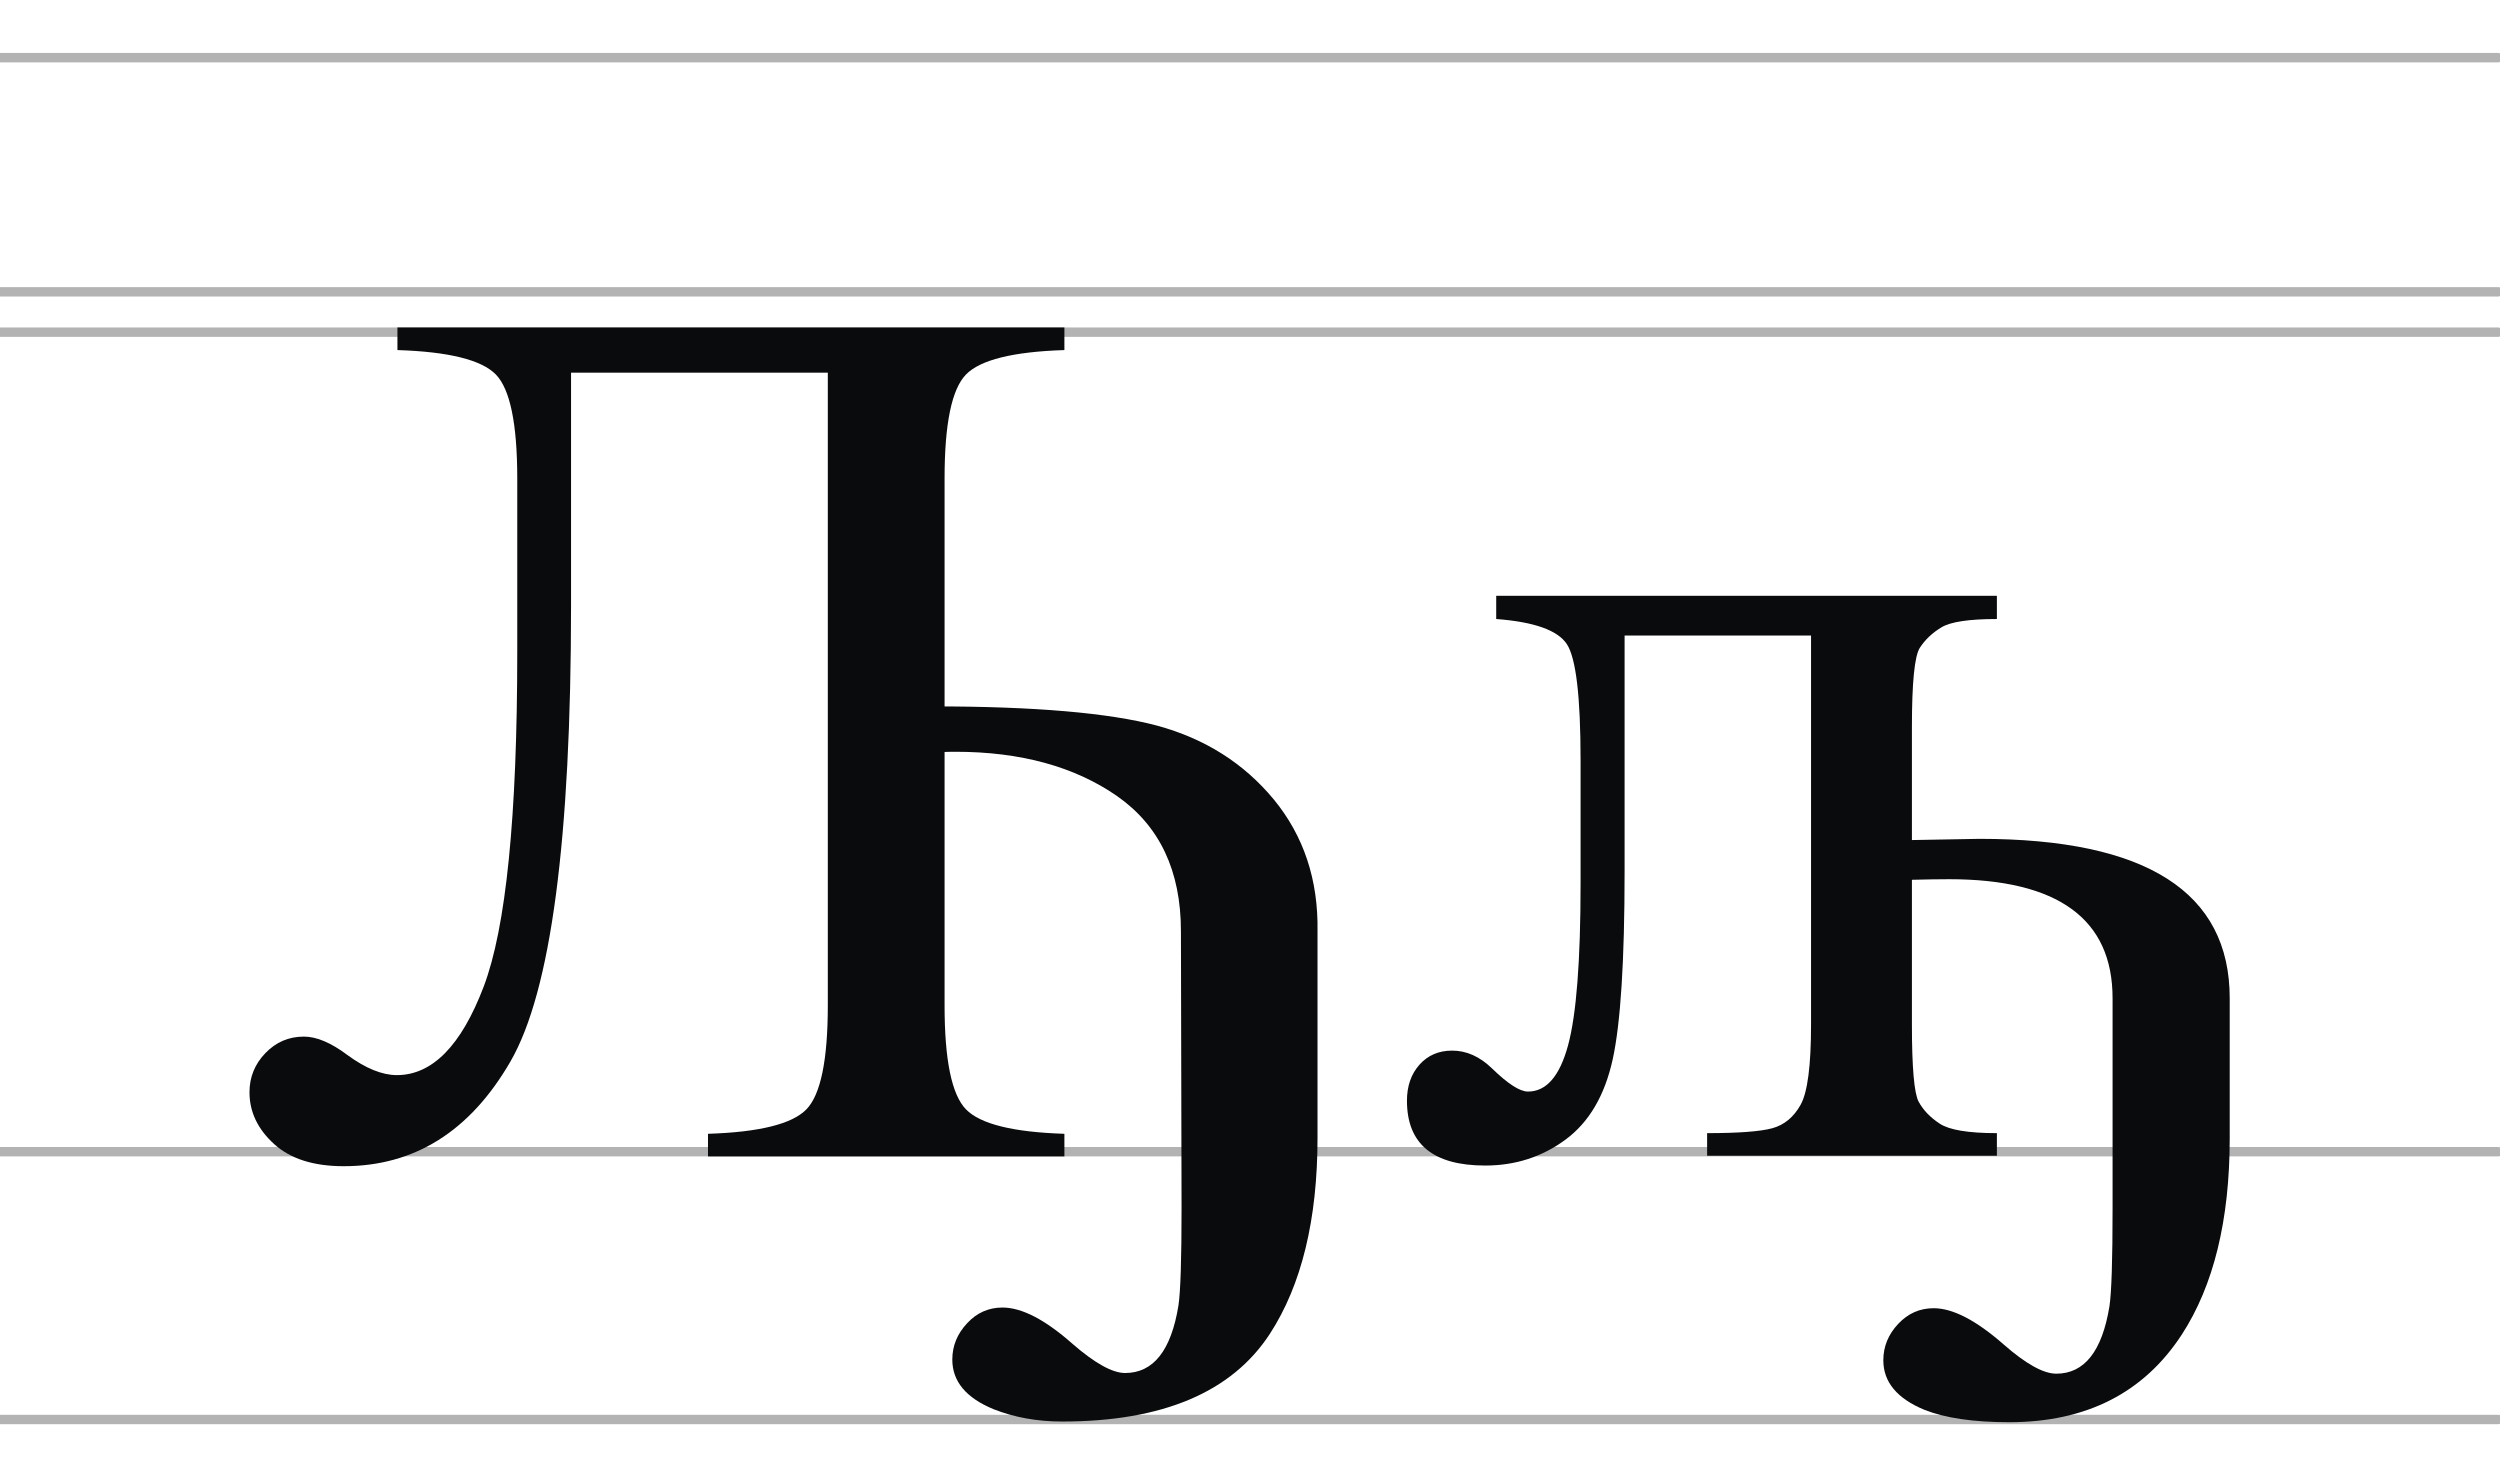 <?xml version="1.0" encoding="UTF-8"?>
<!DOCTYPE svg PUBLIC "-//W3C//DTD SVG 1.1//EN" "http://www.w3.org/Graphics/SVG/1.1/DTD/svg11.dtd">
<!-- Creator: CorelDRAW -->
<svg xmlns="http://www.w3.org/2000/svg" xml:space="preserve" width="1054.1mm" height="622.3mm" style="shape-rendering:geometricPrecision; text-rendering:geometricPrecision; image-rendering:optimizeQuality; fill-rule:evenodd; clip-rule:evenodd"
viewBox="0 0 1054.1 622.3"
 xmlns:xlink="http://www.w3.org/1999/xlink"
 sodipodi:role="line"
 xmlns:dc="http://purl.org/dc/elements/1.1/"
 xmlns:cc="http://web.resource.org/cc/"
 xmlns:rdf="http://www.w3.org/1999/02/22-rdf-syntax-ns#"
 xmlns:svg="http://www.w3.org/2000/svg"
 xmlns:sodipodi="http://sodipodi.sourceforge.net/DTD/sodipodi-0.dtd"
 xmlns:inkscape="http://www.inkscape.org/namespaces/inkscape"
 sodipodi:version="0.32"
 inkscape:version="0.45.1"
 sodipodi:docname="cirillico.svg"
 inkscape:output_extension="org.inkscape.output.svg.inkscape"
 sodipodi:docbase="C:\Documents and Settings\Flanker\Desktop"
 version="1.0">
 <defs>
  <style type="text/css">
   <![CDATA[
    .str0 {stroke:#B3B3B3;stroke-width:3.969;stroke-linecap:round;stroke-linejoin:round}
    .fil0 {fill:#0A0B0C}
    .fil3 {fill:#901E78}
    .fil1 {fill:#65B333}
    .fil2 {fill:#0A0B0C;fill-rule:nonzero}
   ]]>
  </style>
 </defs>
 <g id="Layer_x0020_1">
  <path id="path3164" class="fil0 str0" d="M-0.135 24.317l1053.4 0m-1053.4 574.191l1053.4 0m-1053.4 -458.454l1053.4 0m-1053.4 345.555l1053.4 0m-1053.4 -362.569l1053.4 0m-1053.4 0l0 0 0 0z"/>
  <sodipodi:namedview inkscape:window-height="1005" inkscape:window-width="1280" inkscape:pageshadow="2" inkscape:pageopacity="0.0" guidetolerance="10.0" gridtolerance="10.0" objecttolerance="10.0" borderopacity="1.0" bordercolor="#666666" pagecolor="#ffffff" id="base" inkscape:zoom="0.09973684" inkscape:cx="2328.5853" inkscape:cy="1773.8148" inkscape:window-x="-4" inkscape:window-y="-4" inkscape:current-layer="svg2" width="4000px" height="2300px" inkscape:showpageshadow="false"/>
  <sodipodi:namedview inkscape:window-height="1005" inkscape:window-width="1280" inkscape:pageshadow="2" inkscape:pageopacity="0.0" guidetolerance="10.0" gridtolerance="10.0" objecttolerance="10.0" borderopacity="1.0" bordercolor="#666666" pagecolor="#ffffff" id="base" inkscape:zoom="0.09973684" inkscape:cx="2328.5853" inkscape:cy="1773.8148" inkscape:window-x="-4" inkscape:window-y="-4" inkscape:current-layer="svg2" width="4000px" height="2300px" inkscape:showpageshadow="false"/>
  <sodipodi:namedview inkscape:window-height="1005" inkscape:window-width="1280" inkscape:pageshadow="2" inkscape:pageopacity="0.0" guidetolerance="10.0" gridtolerance="10.0" objecttolerance="10.0" borderopacity="1.0" bordercolor="#666666" pagecolor="#ffffff" id="base" inkscape:zoom="0.09973684" inkscape:cx="2328.5853" inkscape:cy="1773.8148" inkscape:window-x="-4" inkscape:window-y="-4" inkscape:current-layer="svg2" width="4000px" height="2300px" inkscape:showpageshadow="false"/>
  <sodipodi:namedview inkscape:window-height="1005" inkscape:window-width="1280" inkscape:pageshadow="2" inkscape:pageopacity="0.0" guidetolerance="10.0" gridtolerance="10.0" objecttolerance="10.0" borderopacity="1.0" bordercolor="#666666" pagecolor="#ffffff" id="base" inkscape:zoom="0.09973684" inkscape:cx="2328.5853" inkscape:cy="1773.8148" inkscape:window-x="-4" inkscape:window-y="-4" inkscape:current-layer="svg2" width="4000px" height="2300px" inkscape:showpageshadow="false"/>
  <path id="text2159" class="fil1" d="M1493.05 -636.516l-108.26 0 0 97.95c-0,98.809 -8.506,162.948 -25.518,192.419 -17.012,29.471 -40.469,44.206 -70.369,44.206 -12.716,0 -22.511,-3.136 -29.385,-9.408 -6.874,-6.272 -10.31,-13.533 -10.31,-21.781 0,-6.358 2.234,-11.857 6.702,-16.497 4.468,-4.64 9.881,-6.96 16.239,-6.96 5.327,0 11.427,2.578 18.301,7.733 7.733,5.671 14.692,8.506 20.879,8.506 14.95,0 27.151,-12.415 36.602,-37.247 9.451,-24.831 14.177,-71.873 14.177,-141.125l0 -73.204c-0,-23.026 -3.007,-37.633 -9.022,-43.819 -6.015,-6.186 -19.848,-9.623 -41.5,-10.31l0 -9.537 281.218 0 0 9.537c-21.652,0.688 -35.486,4.125 -41.5,10.31 -6.015,6.187 -9.022,20.793 -9.022,43.819l0 222.191c-0,23.027 3.007,37.633 9.022,43.819 6.014,6.186 19.847,9.623 41.5,10.31l0 9.537 -150.275 0 0 -9.537c21.652,-0.687 35.485,-4.124 41.5,-10.31 6.014,-6.186 9.021,-20.793 9.022,-43.819l0 -266.784zm150.017 94.341l211.107 0 0 9.795c-11.685,0 -19.461,1.16 -23.327,3.48 -3.867,2.32 -6.917,5.198 -9.151,8.635 -2.234,3.437 -3.351,14.607 -3.351,33.509l0 125.272c-0,18.215 0.945,29.084 2.835,32.607 1.89,3.523 4.854,6.616 8.893,9.279 4.038,2.664 12.072,3.995 24.101,3.995l0 9.537 -122.179 0 0 -9.537c13.232,0 22.382,-0.687 27.452,-2.062 5.069,-1.375 9.064,-4.683 11.986,-9.924 2.921,-5.241 4.382,-16.54 4.382,-33.896l0 -163.936 -78.617 0 0 99.496c-0,37.633 -1.676,64.054 -5.026,79.262 -3.351,15.208 -9.967,26.464 -19.848,33.767 -9.881,7.303 -21.18,10.955 -33.896,10.955 -21.996,0 -32.994,-9.108 -32.993,-27.323 -0,-6.186 1.761,-11.255 5.284,-15.208 3.523,-3.952 8.119,-5.928 13.79,-5.928 6.014,0 11.599,2.492 16.755,7.475 6.702,6.53 11.771,9.795 15.208,9.795 7.733,0 13.361,-6.487 16.883,-19.461 3.523,-12.974 5.284,-35.7 5.284,-68.178l0 -52.068c-0,-26.807 -1.933,-43.132 -5.8,-48.975 -3.866,-5.842 -13.79,-9.365 -29.771,-10.568l0 -9.795z"/>
  <path class="fil2" d="M-614.008 -794.741l9.613 64.647 -11.377 0c-6.526,-21.343 -13.141,-34.66 -19.756,-39.952 -6.615,-5.203 -20.637,-7.849 -41.981,-7.849l-50.183 0 0 164.306c0,18.256 0.97,29.192 2.91,32.72 1.852,3.528 4.851,6.615 8.908,9.261 4.057,2.646 12.083,4.057 24.165,4.057l0 9.525 -118.357 0 0 -9.525c16.845,-0.353 27.693,-2.999 32.544,-7.938 4.851,-4.851 7.232,-17.551 7.232,-38.1l0 -125.589c0,-16.669 -0.97,-27.428 -2.822,-32.103 -1.94,-4.763 -5.203,-8.202 -9.966,-10.23 -4.763,-2.117 -13.758,-3.175 -26.988,-3.351l0 -9.878 196.056 0z"/>
  <path class="fil2" d="M-1008.77 -621.88c0,23.107 2.999,37.747 8.908,43.921 5.997,6.262 19.844,9.701 41.716,10.407l0 9.525 -150.901 0 0 -9.525c21.608,-0.706 35.366,-4.145 41.54,-10.231 6.085,-6.085 9.172,-20.814 9.172,-44.097l-0.265 -212.637c0,-24.43 -1.235,-39.776 -3.792,-45.949 -2.47,-6.262 -6.526,-10.583 -12.259,-13.229 -5.644,-2.558 -16.14,-4.233 -31.485,-5.115l0 -9.613 248.267 0 3.616 76.553 -9.26 0c-5.556,-24.871 -14.023,-40.569 -25.488,-47.36 -11.465,-6.703 -31.838,-10.054 -61.119,-10.054l-58.914 0 0.265 267.406z"/>
  <g id="_164742896">
   <path id="_41110808" class="fil2" d="M805.197 354.218l29.457 -0.529c70.291,0 105.481,22.401 105.481,67.204l0 59.09c0,34.484 -6.791,62.089 -20.197,82.726 -16.051,24.606 -40.305,36.953 -72.849,36.953 -14.993,0 -26.899,-1.764 -35.63,-5.204 -11.553,-4.763 -17.374,-11.73 -17.374,-20.902 0,-5.821 2.117,-10.936 6.262,-15.346 4.145,-4.41 9.084,-6.615 14.993,-6.615 8.026,0 17.904,5.115 29.457,15.258 9.437,8.29 16.845,12.347 22.225,12.347 11.818,0 19.315,-9.437 22.401,-28.399 0.882,-5.821 1.323,-19.491 1.323,-41.099l0 -88.812c0,-33.426 -23.019,-50.183 -68.968,-50.183 -3.969,0 -9.525,0.088 -16.581,0.265l0 -16.757z"/>
   <path id="text2159_0" class="fil0" d="M630.862 251.207l211.107 0 0 9.795c-11.685,0 -19.461,1.16 -23.327,3.48 -3.867,2.32 -6.917,5.198 -9.151,8.635 -2.234,3.437 -3.351,14.607 -3.351,33.509l0 125.272c-0,18.215 0.945,29.084 2.835,32.607 1.89,3.523 4.854,6.616 8.893,9.279 4.038,2.664 12.072,3.995 24.101,3.995l0 9.537 -122.179 0 0 -9.537c13.232,0 22.382,-0.687 27.452,-2.062 5.069,-1.375 9.064,-4.683 11.986,-9.924 2.921,-5.241 4.382,-16.54 4.382,-33.896l0 -163.937 -78.617 0 0 99.496c-0,37.633 -1.676,64.054 -5.026,79.262 -3.351,15.208 -9.967,26.464 -19.848,33.767 -9.881,7.303 -21.18,10.955 -33.896,10.955 -21.996,0 -32.994,-9.108 -32.993,-27.323 -0,-6.186 1.761,-11.255 5.284,-15.208 3.523,-3.952 8.119,-5.928 13.79,-5.928 6.014,0 11.599,2.492 16.755,7.475 6.702,6.53 11.771,9.795 15.208,9.795 7.733,0 13.361,-6.487 16.883,-19.461 3.523,-12.974 5.284,-35.7 5.284,-68.178l0 -52.068c-0,-26.807 -1.933,-43.132 -5.8,-48.975 -3.866,-5.842 -13.79,-9.365 -29.771,-10.568l0 -9.795z"/>
  </g>
  <g id="_163958088">
   <path id="_222917624" class="fil2" d="M379.307 297.843l13.935 0c42.951,0 74.436,2.734 94.633,8.114 20.108,5.468 36.513,15.787 49.212,31.133 12.612,15.346 18.785,33.867 18.433,55.562l0 87.048c0,34.484 -6.703,62.089 -20.108,82.726 -16.051,24.606 -45.244,36.953 -87.577,36.953 -10.583,0 -20.197,-1.764 -28.928,-5.204 -11.553,-4.763 -17.374,-11.73 -17.374,-20.902 0,-5.821 2.117,-10.936 6.262,-15.346 4.057,-4.41 9.084,-6.615 14.905,-6.615 8.114,0 17.992,5.115 29.457,15.258 9.525,8.29 16.933,12.347 22.225,12.347 11.906,0 19.403,-9.437 22.49,-28.399 0.882,-5.821 1.323,-19.491 1.323,-41.099l-0.265 -116.77c0,-25.488 -8.996,-44.45 -26.899,-56.974 -17.903,-12.435 -40.658,-18.697 -68.174,-18.697 -7.761,0 -15.61,0.706 -23.548,2.029l0 -21.167z"/>
   <path id="text2159_1" class="fil0" d="M349.035 157.141l-108.26 0 0 97.95c-0,98.809 -8.506,162.949 -25.518,192.419 -17.012,29.471 -40.469,44.206 -70.369,44.206 -12.716,0 -22.511,-3.136 -29.385,-9.408 -6.874,-6.272 -10.31,-13.533 -10.31,-21.781 0,-6.358 2.234,-11.857 6.702,-16.497 4.468,-4.64 9.881,-6.96 16.239,-6.96 5.327,0 11.427,2.578 18.301,7.733 7.733,5.671 14.692,8.506 20.879,8.506 14.95,0 27.151,-12.415 36.602,-37.247 9.451,-24.831 14.177,-71.873 14.177,-141.125l0 -73.204c-0,-23.026 -3.007,-37.633 -9.022,-43.819 -6.015,-6.186 -19.848,-9.623 -41.5,-10.31l0 -9.537 281.218 0 0 9.537c-21.652,0.688 -35.486,4.125 -41.5,10.31 -6.015,6.187 -9.022,20.793 -9.022,43.819l0 222.191c-0,23.027 3.007,37.633 9.022,43.819 6.014,6.186 19.847,9.623 41.5,10.31l0 9.537 -150.275 0 0 -9.537c21.652,-0.687 35.485,-4.124 41.5,-10.31 6.014,-6.186 9.021,-20.793 9.022,-43.819l0 -266.784z"/>
  </g>
  <path id="text2159_2" class="fil3" d="M320.272 -422.061l-97.95 0 0 97.95c-0,98.809 -8.506,162.948 -25.518,192.419 -17.012,29.471 -40.469,44.206 -70.369,44.206 -12.716,0 -22.511,-3.136 -29.385,-9.408 -6.874,-6.272 -10.31,-13.533 -10.31,-21.781 0,-6.358 2.234,-11.857 6.702,-16.497 4.468,-4.64 9.881,-6.96 16.239,-6.96 5.327,0 11.427,2.578 18.301,7.733 7.733,5.671 14.692,8.506 20.879,8.506 14.95,0 27.151,-12.415 36.602,-37.247 9.451,-24.831 14.177,-71.873 14.177,-141.125l0 -73.204c-0,-23.026 -3.007,-37.633 -9.022,-43.819 -6.014,-6.186 -19.848,-9.623 -41.5,-10.31l0 -9.537 271.166 0 0 9.537c-14.263,0.172 -25.046,1.719 -32.349,4.64 -7.303,2.922 -12.158,7.261 -14.563,13.017 -2.406,5.757 -3.609,18.344 -3.609,37.762l0 97.176 20.105 0c35.399,0 61.734,3.007 79.004,9.022 17.27,6.015 31.103,16.497 41.5,31.447 10.396,14.95 15.594,31.619 15.595,50.006 -0.001,18.903 -5.757,36.173 -17.27,51.81 -11.514,15.638 -26.55,27.065 -45.108,34.282 -18.559,7.217 -45.882,10.826 -81.968,10.826l-110.838 0 0 -9.537c15.294,-0.344 26.12,-2.019 32.478,-5.026 6.358,-3.007 10.783,-7.174 13.275,-12.502 2.491,-5.327 3.737,-17.957 3.737,-37.891l0 -265.495zm49.49 162.132l0 148.729c8.935,1.547 16.239,2.32 21.91,2.32 21.308,0 39.222,-7.131 53.743,-21.394 14.52,-14.263 21.78,-32.564 21.781,-54.903 -0,-22.339 -7.347,-40.383 -22.039,-54.13 -14.693,-13.747 -35.958,-20.621 -63.796,-20.621l-11.599 0zm453.145 -67.791l0 9.795c-17.184,0 -27.71,0.988 -31.576,2.964 -3.867,1.976 -7.089,4.554 -9.666,7.733 -2.578,3.179 -3.867,14.822 -3.866,34.927l0 49.748 29.127 -0.515c70.111,0 105.166,21.652 105.167,64.956 -0,20.105 -8.506,36.216 -25.518,48.33 -17.013,12.115 -41.672,18.172 -73.978,18.172l-113.415 0 0 -9.537c14.263,0 23.8,-2.62 28.612,-7.862 4.811,-5.241 7.217,-17.914 7.217,-38.02l0 -163.937 -79.391 0 0 101.558c-0,34.025 -1.89,58.641 -5.671,73.849 -3.781,15.208 -11.041,27.022 -21.781,35.442 -10.74,8.42 -23.843,12.63 -39.309,12.63 -11.513,0 -21.308,-2.749 -29.385,-8.248 -8.076,-5.499 -12.115,-12.63 -12.115,-21.394 0,-6.358 2.277,-11.341 6.831,-14.95 4.554,-3.609 9.666,-5.413 15.337,-5.413 5.843,0 12.974,3.523 21.394,10.568 7.905,6.53 14.091,9.795 18.559,9.795 9.451,0 16.368,-5.757 20.75,-17.27 4.382,-11.513 6.573,-32.993 6.573,-64.44l0 -58.254c-0,-25.604 -2.148,-42.058 -6.444,-49.361 -4.296,-7.303 -14.005,-11.127 -29.127,-11.47l0 -9.795 221.675 0zm-45.108 215.747c9.451,2.406 18.559,3.609 27.323,3.609 17.184,0 31.103,-4.554 41.757,-13.661 10.654,-9.107 15.981,-20.621 15.981,-34.54 -0,-32.993 -22.855,-49.49 -68.565,-49.49 -4.125,0 -9.623,0.086 -16.497,0.258l0 93.825z"/>
 </g>
</svg>
